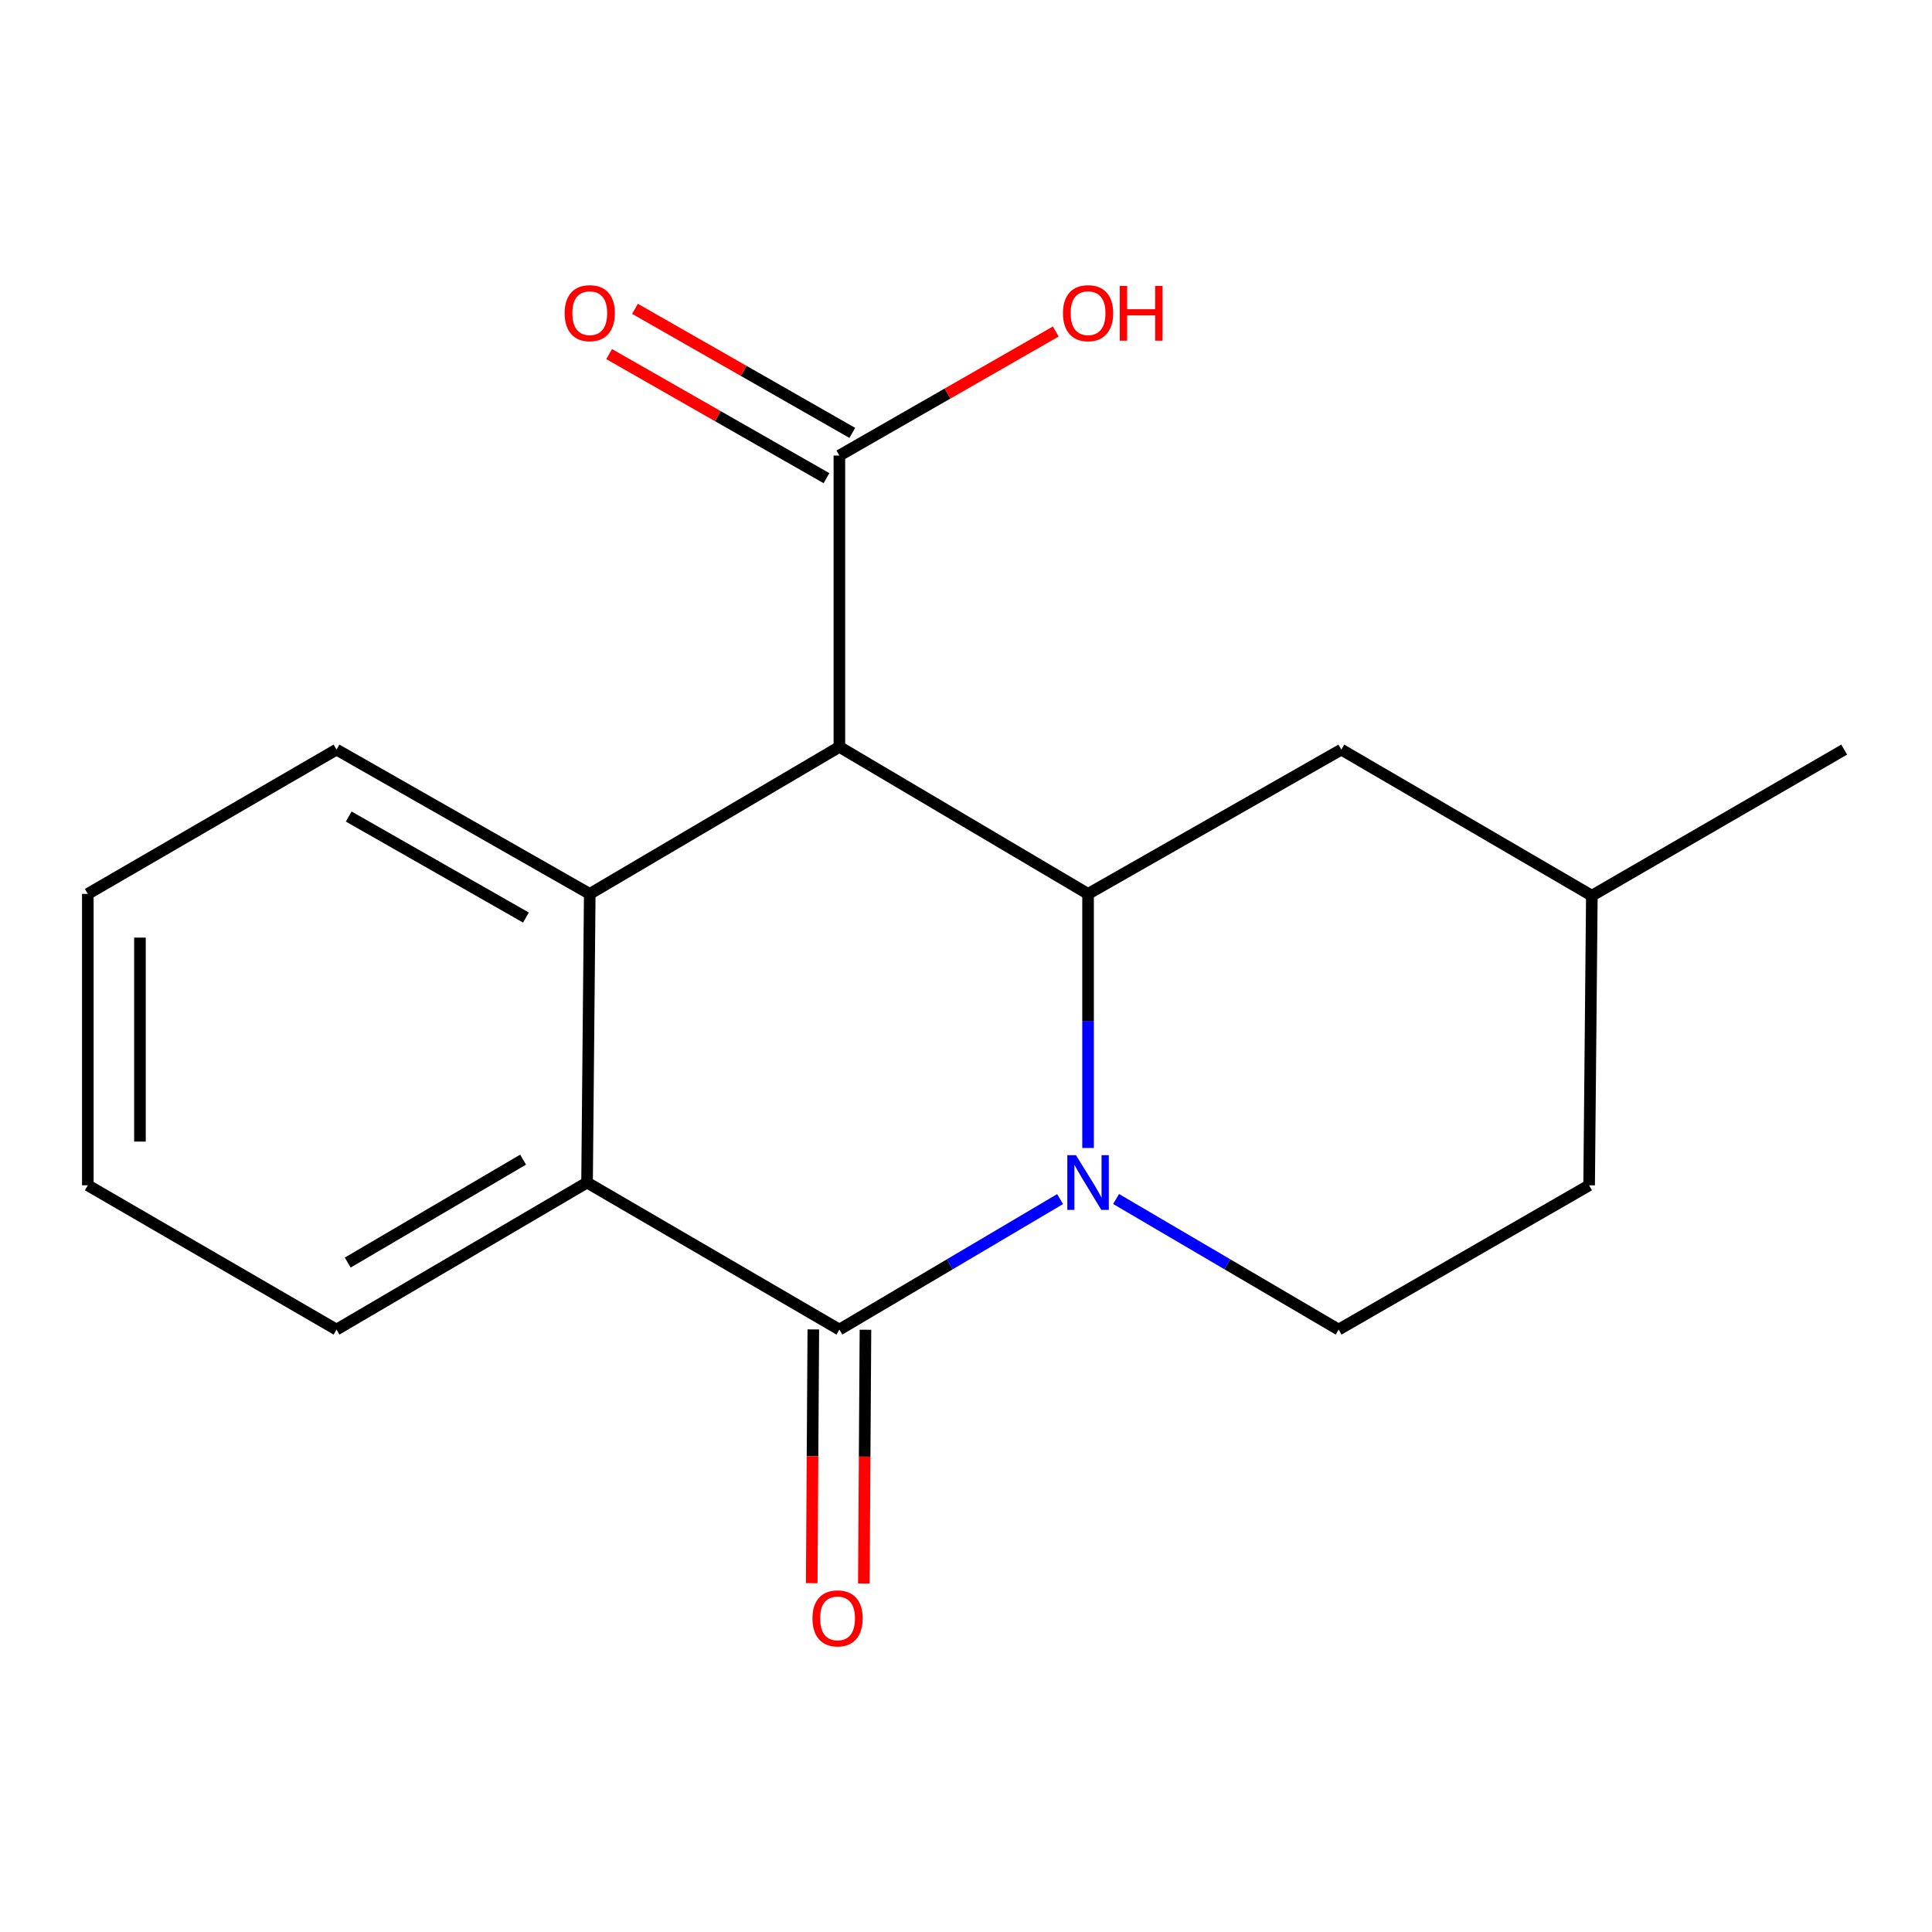<?xml version='1.0' encoding='iso-8859-1'?>
<svg version='1.1' baseProfile='full'
              xmlns='http://www.w3.org/2000/svg'
                      xmlns:rdkit='http://www.rdkit.org/xml'
                      xmlns:xlink='http://www.w3.org/1999/xlink'
                  xml:space='preserve'
width='1000px' height='1000px' viewBox='0 0 1000 1000'>
<!-- END OF HEADER -->
<rect style='opacity:1.0;fill:#FFFFFF;stroke:none' width='1000' height='1000' x='0' y='0'> </rect>
<path class='bond-0' d='M 548.703,620.647 L 491.584,654.419' style='fill:none;fill-rule:evenodd;stroke:#0000FF;stroke-width:6px;stroke-linecap:butt;stroke-linejoin:miter;stroke-opacity:1' />
<path class='bond-0' d='M 491.584,654.419 L 434.465,688.19' style='fill:none;fill-rule:evenodd;stroke:#000000;stroke-width:6px;stroke-linecap:butt;stroke-linejoin:miter;stroke-opacity:1' />
<path class='bond-2' d='M 563.181,594.192 L 563.181,528.439' style='fill:none;fill-rule:evenodd;stroke:#0000FF;stroke-width:6px;stroke-linecap:butt;stroke-linejoin:miter;stroke-opacity:1' />
<path class='bond-2' d='M 563.181,528.439 L 563.181,462.686' style='fill:none;fill-rule:evenodd;stroke:#000000;stroke-width:6px;stroke-linecap:butt;stroke-linejoin:miter;stroke-opacity:1' />
<path class='bond-6' d='M 577.681,620.595 L 635.276,654.393' style='fill:none;fill-rule:evenodd;stroke:#0000FF;stroke-width:6px;stroke-linecap:butt;stroke-linejoin:miter;stroke-opacity:1' />
<path class='bond-6' d='M 635.276,654.393 L 692.872,688.19' style='fill:none;fill-rule:evenodd;stroke:#000000;stroke-width:6px;stroke-linecap:butt;stroke-linejoin:miter;stroke-opacity:1' />
<path class='bond-4' d='M 434.465,688.19 L 303.861,612.087' style='fill:none;fill-rule:evenodd;stroke:#000000;stroke-width:6px;stroke-linecap:butt;stroke-linejoin:miter;stroke-opacity:1' />
<path class='bond-7' d='M 420.975,688.104 L 420.56,753.778' style='fill:none;fill-rule:evenodd;stroke:#000000;stroke-width:6px;stroke-linecap:butt;stroke-linejoin:miter;stroke-opacity:1' />
<path class='bond-7' d='M 420.56,753.778 L 420.145,819.451' style='fill:none;fill-rule:evenodd;stroke:#FF0000;stroke-width:6px;stroke-linecap:butt;stroke-linejoin:miter;stroke-opacity:1' />
<path class='bond-7' d='M 447.956,688.275 L 447.541,753.948' style='fill:none;fill-rule:evenodd;stroke:#000000;stroke-width:6px;stroke-linecap:butt;stroke-linejoin:miter;stroke-opacity:1' />
<path class='bond-7' d='M 447.541,753.948 L 447.126,819.621' style='fill:none;fill-rule:evenodd;stroke:#FF0000;stroke-width:6px;stroke-linecap:butt;stroke-linejoin:miter;stroke-opacity:1' />
<path class='bond-1' d='M 434.465,386.583 L 563.181,462.686' style='fill:none;fill-rule:evenodd;stroke:#000000;stroke-width:6px;stroke-linecap:butt;stroke-linejoin:miter;stroke-opacity:1' />
<path class='bond-3' d='M 434.465,386.583 L 305.255,462.686' style='fill:none;fill-rule:evenodd;stroke:#000000;stroke-width:6px;stroke-linecap:butt;stroke-linejoin:miter;stroke-opacity:1' />
<path class='bond-5' d='M 434.465,386.583 L 434.465,235.788' style='fill:none;fill-rule:evenodd;stroke:#000000;stroke-width:6px;stroke-linecap:butt;stroke-linejoin:miter;stroke-opacity:1' />
<path class='bond-8' d='M 563.181,462.686 L 694.266,387.992' style='fill:none;fill-rule:evenodd;stroke:#000000;stroke-width:6px;stroke-linecap:butt;stroke-linejoin:miter;stroke-opacity:1' />
<path class='bond-12' d='M 305.255,462.686 L 174.185,387.992' style='fill:none;fill-rule:evenodd;stroke:#000000;stroke-width:6px;stroke-linecap:butt;stroke-linejoin:miter;stroke-opacity:1' />
<path class='bond-12' d='M 272.235,474.924 L 180.487,422.638' style='fill:none;fill-rule:evenodd;stroke:#000000;stroke-width:6px;stroke-linecap:butt;stroke-linejoin:miter;stroke-opacity:1' />
<path class='bond-18' d='M 305.255,462.686 L 303.861,612.087' style='fill:none;fill-rule:evenodd;stroke:#000000;stroke-width:6px;stroke-linecap:butt;stroke-linejoin:miter;stroke-opacity:1' />
<path class='bond-14' d='M 303.861,612.087 L 174.185,688.19' style='fill:none;fill-rule:evenodd;stroke:#000000;stroke-width:6px;stroke-linecap:butt;stroke-linejoin:miter;stroke-opacity:1' />
<path class='bond-14' d='M 270.753,600.233 L 179.98,653.504' style='fill:none;fill-rule:evenodd;stroke:#000000;stroke-width:6px;stroke-linecap:butt;stroke-linejoin:miter;stroke-opacity:1' />
<path class='bond-9' d='M 441.155,224.072 L 384.909,191.956' style='fill:none;fill-rule:evenodd;stroke:#000000;stroke-width:6px;stroke-linecap:butt;stroke-linejoin:miter;stroke-opacity:1' />
<path class='bond-9' d='M 384.909,191.956 L 328.664,159.84' style='fill:none;fill-rule:evenodd;stroke:#FF0000;stroke-width:6px;stroke-linecap:butt;stroke-linejoin:miter;stroke-opacity:1' />
<path class='bond-9' d='M 427.776,247.503 L 371.531,215.387' style='fill:none;fill-rule:evenodd;stroke:#000000;stroke-width:6px;stroke-linecap:butt;stroke-linejoin:miter;stroke-opacity:1' />
<path class='bond-9' d='M 371.531,215.387 L 315.285,183.271' style='fill:none;fill-rule:evenodd;stroke:#FF0000;stroke-width:6px;stroke-linecap:butt;stroke-linejoin:miter;stroke-opacity:1' />
<path class='bond-10' d='M 434.465,235.788 L 490.469,203.687' style='fill:none;fill-rule:evenodd;stroke:#000000;stroke-width:6px;stroke-linecap:butt;stroke-linejoin:miter;stroke-opacity:1' />
<path class='bond-10' d='M 490.469,203.687 L 546.472,171.586' style='fill:none;fill-rule:evenodd;stroke:#FF0000;stroke-width:6px;stroke-linecap:butt;stroke-linejoin:miter;stroke-opacity:1' />
<path class='bond-11' d='M 692.872,688.19 L 822.532,613.511' style='fill:none;fill-rule:evenodd;stroke:#000000;stroke-width:6px;stroke-linecap:butt;stroke-linejoin:miter;stroke-opacity:1' />
<path class='bond-19' d='M 694.266,387.992 L 823.941,463.615' style='fill:none;fill-rule:evenodd;stroke:#000000;stroke-width:6px;stroke-linecap:butt;stroke-linejoin:miter;stroke-opacity:1' />
<path class='bond-13' d='M 822.532,613.511 L 823.941,463.615' style='fill:none;fill-rule:evenodd;stroke:#000000;stroke-width:6px;stroke-linecap:butt;stroke-linejoin:miter;stroke-opacity:1' />
<path class='bond-16' d='M 174.185,387.992 L 45.455,462.686' style='fill:none;fill-rule:evenodd;stroke:#000000;stroke-width:6px;stroke-linecap:butt;stroke-linejoin:miter;stroke-opacity:1' />
<path class='bond-15' d='M 823.941,463.615 L 954.545,387.992' style='fill:none;fill-rule:evenodd;stroke:#000000;stroke-width:6px;stroke-linecap:butt;stroke-linejoin:miter;stroke-opacity:1' />
<path class='bond-17' d='M 174.185,688.19 L 45.455,613.511' style='fill:none;fill-rule:evenodd;stroke:#000000;stroke-width:6px;stroke-linecap:butt;stroke-linejoin:miter;stroke-opacity:1' />
<path class='bond-20' d='M 45.455,462.686 L 45.455,613.511' style='fill:none;fill-rule:evenodd;stroke:#000000;stroke-width:6px;stroke-linecap:butt;stroke-linejoin:miter;stroke-opacity:1' />
<path class='bond-20' d='M 72.436,485.31 L 72.436,590.887' style='fill:none;fill-rule:evenodd;stroke:#000000;stroke-width:6px;stroke-linecap:butt;stroke-linejoin:miter;stroke-opacity:1' />
<path  class='atom-0' d='M 556.921 597.927
L 566.201 612.927
Q 567.121 614.407, 568.601 617.087
Q 570.081 619.767, 570.161 619.927
L 570.161 597.927
L 573.921 597.927
L 573.921 626.247
L 570.041 626.247
L 560.081 609.847
Q 558.921 607.927, 557.681 605.727
Q 556.481 603.527, 556.121 602.847
L 556.121 626.247
L 552.441 626.247
L 552.441 597.927
L 556.921 597.927
' fill='#0000FF'/>
<path  class='atom-8' d='M 420.521 837.671
Q 420.521 830.871, 423.881 827.071
Q 427.241 823.271, 433.521 823.271
Q 439.801 823.271, 443.161 827.071
Q 446.521 830.871, 446.521 837.671
Q 446.521 844.551, 443.121 848.471
Q 439.721 852.351, 433.521 852.351
Q 427.281 852.351, 423.881 848.471
Q 420.521 844.591, 420.521 837.671
M 433.521 849.151
Q 437.841 849.151, 440.161 846.271
Q 442.521 843.351, 442.521 837.671
Q 442.521 832.111, 440.161 829.311
Q 437.841 826.471, 433.521 826.471
Q 429.201 826.471, 426.841 829.271
Q 424.521 832.071, 424.521 837.671
Q 424.521 843.391, 426.841 846.271
Q 429.201 849.151, 433.521 849.151
' fill='#FF0000'/>
<path  class='atom-10' d='M 292.255 162.089
Q 292.255 155.289, 295.615 151.489
Q 298.975 147.689, 305.255 147.689
Q 311.535 147.689, 314.895 151.489
Q 318.255 155.289, 318.255 162.089
Q 318.255 168.969, 314.855 172.889
Q 311.455 176.769, 305.255 176.769
Q 299.015 176.769, 295.615 172.889
Q 292.255 169.009, 292.255 162.089
M 305.255 173.569
Q 309.575 173.569, 311.895 170.689
Q 314.255 167.769, 314.255 162.089
Q 314.255 156.529, 311.895 153.729
Q 309.575 150.889, 305.255 150.889
Q 300.935 150.889, 298.575 153.689
Q 296.255 156.489, 296.255 162.089
Q 296.255 167.809, 298.575 170.689
Q 300.935 173.569, 305.255 173.569
' fill='#FF0000'/>
<path  class='atom-11' d='M 550.181 162.089
Q 550.181 155.289, 553.541 151.489
Q 556.901 147.689, 563.181 147.689
Q 569.461 147.689, 572.821 151.489
Q 576.181 155.289, 576.181 162.089
Q 576.181 168.969, 572.781 172.889
Q 569.381 176.769, 563.181 176.769
Q 556.941 176.769, 553.541 172.889
Q 550.181 169.009, 550.181 162.089
M 563.181 173.569
Q 567.501 173.569, 569.821 170.689
Q 572.181 167.769, 572.181 162.089
Q 572.181 156.529, 569.821 153.729
Q 567.501 150.889, 563.181 150.889
Q 558.861 150.889, 556.501 153.689
Q 554.181 156.489, 554.181 162.089
Q 554.181 167.809, 556.501 170.689
Q 558.861 173.569, 563.181 173.569
' fill='#FF0000'/>
<path  class='atom-11' d='M 579.581 148.009
L 583.421 148.009
L 583.421 160.049
L 597.901 160.049
L 597.901 148.009
L 601.741 148.009
L 601.741 176.329
L 597.901 176.329
L 597.901 163.249
L 583.421 163.249
L 583.421 176.329
L 579.581 176.329
L 579.581 148.009
' fill='#FF0000'/>
</svg>
